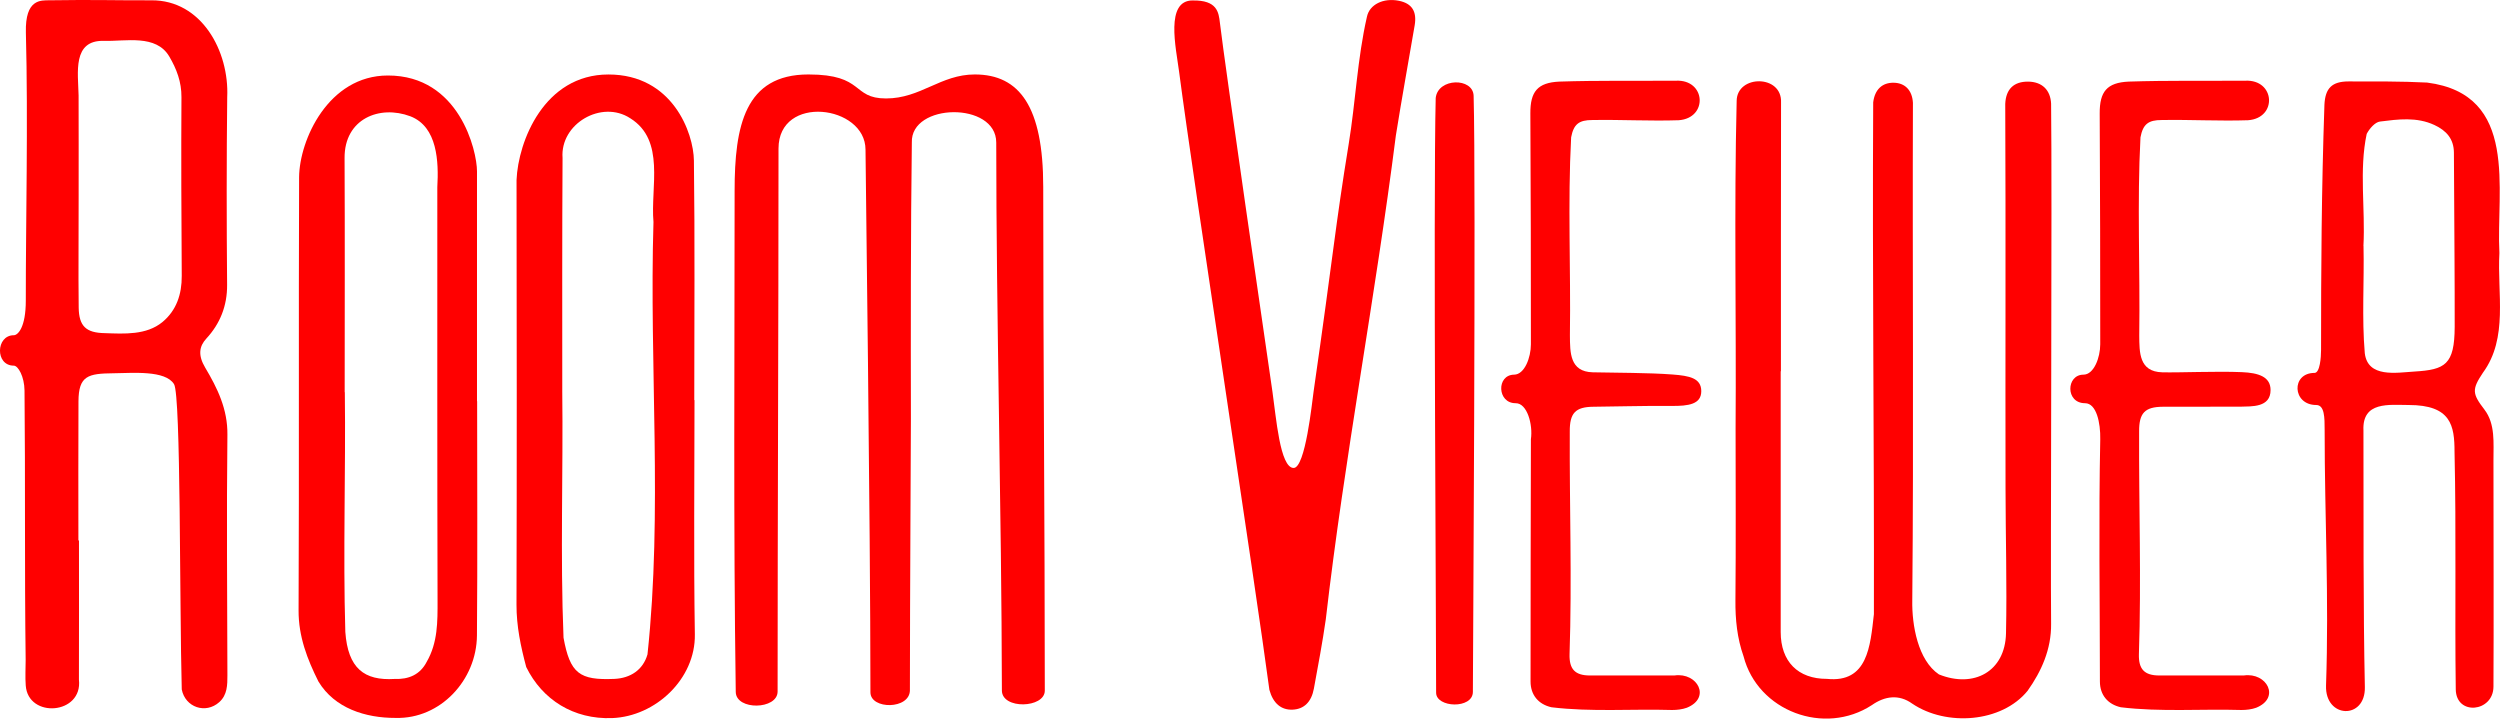 <?xml version="1.0" encoding="UTF-8"?>
<svg id="Layer_1_copy_2" data-name="Layer 1 copy 2" xmlns="http://www.w3.org/2000/svg" viewBox="0 0 1576.38 453.14">
  <defs>
    <style>
      .cls-1 {
        fill: red;
        stroke-width: 0px;
      }
    </style>
  </defs>
  <path class="cls-1" d="M1566.54,258.22c-7.72-10-7.95-12.68-.94-23.18,16.14-22.01,8.93-50.04,10.41-75.48-2.13-39.95,12.64-100.03-45.61-107.5-16.45-.83-32.96-.72-49.44-.72-10.62,0-14.8,4.29-15.29,14.79-1.84,53.93-2.12,102.67-2.12,154.61,0,4.43-.68,14.39-4.11,14.39-14.91,0-14.05,20.24,1.05,20.24,5.3,0,5.32,7.94,5.32,15.77,0,55.89,2.8,104.6.88,161.14-.71,20.85,24.92,21.67,24.48.99-1.05-48.9-.81-110.37-.89-161.84-.87-18.55,16.24-16.06,28.55-16.06,26.69,0,28.89,13,28.88,29.5,1.16,50.76.11,100.45.78,149.83.23,16.81,23.68,14.38,23.77-1.72.23-39.43.02-94.31,0-142.63-.05-11.07,1.28-23.04-5.73-32.13ZM1522.43,234.28c-11.39.7-29.42,4.11-31.31-11.56-1.92-22.41-.3-45.12-.8-67.62h-.05c1.25-23.3-2.8-47.92,2.05-70.65,1.68-3.28,5.23-7.42,8.38-7.81,11.46-1.43,23.16-3.03,34.36,2.2,7.54,3.52,12.22,8.77,12.26,17.43.12,22.19.28,44.38.38,66.57.06,14.43.16,28.85.11,43.28-.09,23.9-6.05,26.98-25.38,28.16Z"/>
  <path class="cls-1" d="M1314.73,254.24c-12.46,0-11.94-18-1-18,6.56,0,10.58-10.73,10.58-19.16,0-48.52-.07-97.04-.34-145.55-.08-13.72,4.51-19.46,18.33-20.08,24.45-.79,48.94-.39,73.41-.56,18.97-.94,20.46,23.56,1.81,24.92-18.08.61-36.32-.45-54.44-.13-8.48,0-11.81,2.61-13.4,10.91-2.2,41.5-.17,83.31-.77,124.91.1,10.77-.15,22.86,14.46,23.26,10.63.29,34.23-.79,50.29-.1,10.46.45,18.05,2.89,18.05,11.29,0,11.14-11.95,10.24-18.95,10.48-16.31.08-32.63-.04-48.94.05-11.52.06-15.06,4.06-14.99,15.58-.21,46.82,1.43,93.75-.14,140.52-.24,9.41,3.47,13.32,12.84,13.35,17.8.05,35.6-.04,53.39-.02,14.46-2.02,23.18,14.12,7.72,20.36-2.89,1.04-6.16,1.42-9.26,1.42-25.3-.76-50.95,1.33-76.08-1.72-8.24-1.84-13.19-7.77-13.2-16.21-.01-50.93-.81-102.36.22-152.78.21-10.28-2.37-22.73-9.56-22.73Z"/>
  <path class="cls-1" d="M1293.34,65.59c-.35-8.95-5.81-14.05-14.52-14.12-8.95-.07-14,4.67-14.41,14.01.36,80.71.02,161.48.18,242.21.03,30.55.96,61.11.3,91.64-.52,24.21-20.38,34.75-42.3,25.92-13.29-8.96-17.08-31.17-16.8-46.6.96-104.59.05-209.28.41-313.86-.47-7.98-5.07-12.48-12.05-12.62-7.33-.14-12.01,4.29-13,12.37-.61,107.56.68,215.17.44,322.74-2.29,20.2-3.9,43.42-29.58,40.79-18.39.05-29.19-11.02-29.19-29.51.02-54.81,0-109.63,0-164.44.05,0,.1,0,.14,0,0-56.47-.03-112.98.08-169.43.82-17.78-27.76-17.65-27.98-1.14-1.68,68.79-.18,137.73-.68,206.56,0,36.11.24,72.22-.1,108.33-.11,12.19,1.07,23.93,5.14,35.47,8.95,34.56,51,50.24,80.91,30.68,8.09-5.66,16.99-6.98,25.43-.91,21.39,14.49,56.38,12.07,72.76-8.11,8.67-12.23,15-26.13,14.81-42.26-.45-38.51.68-273.22,0-327.73Z"/>
  <path class="cls-1" d="M955.73,254.24c-11.74.11-12.26-17.89-1-18,6.56-.07,10.58-10.73,10.58-19.16,0-48.52-.07-97.04-.34-145.55-.08-13.72,4.51-19.46,18.33-20.08,24.45-.79,48.94-.39,73.41-.56,18.97-.94,20.46,23.56,1.81,24.92-18.08.61-36.32-.45-54.44-.13-8.48,0-11.81,2.61-13.4,10.91-2.2,41.5-.17,83.31-.77,124.91.1,10.77-.15,22.93,14.46,23.26s35.3.24,50.23,1.38c10.68.81,18.14,2.28,18.14,10.5s-7.89,9.43-18.81,9.32c-16.57-.17-39.25.47-49.12.52-11.52.06-15.06,4.06-14.99,15.58-.21,46.82,1.43,93.75-.14,140.52-.24,9.41,3.47,13.32,12.84,13.35,17.8.05,35.6-.04,53.39-.02,14.46-2.02,23.18,14.12,7.72,20.36-2.89,1.04-6.16,1.42-9.26,1.42-25.3-.76-50.95,1.33-76.08-1.72-8.24-1.84-13.19-7.77-13.2-16.21-.01-50.93.12-101.85.22-152.78,1.35-9.3-2.37-22.8-9.56-22.73Z"/>
  <path class="cls-1" d="M928.73,436.24c0,11-23.31,10.09-23.18.46.18-13.46-1.85-312.78-.26-374.9,1.36-12.77,23.57-13.03,23.91-1.37,1.53,53.8-.47,365.9-.47,375.8Z"/>
  <path class="cls-1" d="M752.04.3c15.54-.27,16.4,7.49,17.17,14.06,3.21,27.16,28.88,203.37,33.14,232.68,2.28,15.64,4.72,48.03,13.36,48.03,7.4,0,11.61-41.4,12.58-48.17,12.59-87.45,13.68-104.31,22.14-156.12,4.35-26.64,5.45-53.76,11.48-80.15,1.61-7.86,10.43-12.07,20.11-10.15,8.22,1.63,11.51,6.65,10,15.51-3.95,23.16-8.16,46.27-11.86,69.46-12.92,101.94-32.41,202.96-44.18,305.07-2.09,14.61-4.84,29.13-7.5,43.65-1.56,8.52-6.27,12.97-13.35,13.3-7.27.34-12.39-3.99-14.72-12.49-8.2-62.24-47.62-318.52-56.95-389.89-1.98-15.13-8.81-44.81,8.57-44.81Z"/>
  <path class="cls-1" d="M573.75,435.15c0,12.36-24.9,12.36-24.9,1.39,0-106.31-3.08-332.99-3.1-342.21-.06-28.1-54.86-35.13-54.86-.65,0,115.33-.57,229.88-.57,342.37,0,11.49-26.22,12.05-26.39.26-1.52-105.86-.72-210.71-.72-315.97,0-40.86,6.42-73.39,46.56-73.39,35.62,0,27.04,15.13,48.92,15.13s34.37-15.13,55.97-15.13c28.29,0,43.15,20.39,43.15,70.86,0,110.67.99,212.64.99,317.67,0,11.09-27.04,12.01-27.06-.1-.2-113-3.56-236.08-3.56-345.51,0-25.94-54.14-25.07-53.22,0-.73,55.36-.69,118.53-.59,173.9.07,0-.63,116.92-.63,171.36Z"/>
  <path class="cls-1" d="M437.92,252.31c0,49.26-.56,98.52.22,147.77.44,27.97-24.78,51.69-52.17,52.71-24.22.91-44-11.5-54.15-32.18-3.44-12.88-6.18-25.77-6.14-39.33.25-89.26.17-178.51.03-267.77,1-24.35,17.42-66.54,57.95-66.54s53.67,36.96,53.89,54.24c.65,50.36.23,100.73.23,151.1.05,0,.1,0,.15,0ZM354.53,246.15c.64,51.94-1.31,104.11.8,155.96,4.11,22.59,10.09,26.91,32.04,25.97,10.18-.44,18.12-5.7,20.91-15.47,9.63-89.97,1.04-182.01,3.77-272.64-1.96-22.06,7.68-51.46-14.63-65.39-18.02-11.81-44.32,3.4-42.7,25-.3,48.86-.18,97.72-.18,146.58Z"/>
  <path class="cls-1" d="M300.86,253c0,49.25.3,98.49-.12,147.74-.24,28.09-23.03,52.7-51.24,51.95-19.06.06-38.48-6.06-48.7-22.94-7.05-14.08-12.6-28.38-12.53-44.85.4-91.09-.02-182.17.33-273.26.23-23.31,18.4-64.03,56.01-64.03,45.02,0,56.16,47.43,56.16,60.43-.02,48.32,0,96.64,0,144.96.03,0,.06,0,.09,0ZM217.34,247.32h.09c.62,50.32-1.17,100.83.31,151.1,1.63,22.98,11.88,30.89,31.1,29.69,8.81.36,16.07-2.69,20.21-10.77,7.02-12.16,6.88-25.29,6.85-38.76-.25-86.85-.13-173.71-.15-260.57.92-16.06.12-38.09-16.99-44.68-19.46-7.33-41.61,1.6-41.49,26.22.24,49.26.07,98.52.07,147.78Z"/>
  <path class="cls-1" d="M49.8,340.78c0,29.25.07,58.51-.03,87.76,2.55,22.14-32.1,24.67-33.54,3.67-.41-5.33-.06-10.73-.05-16.09-.74-56.57-.15-114.46-.72-169.88-.09-8.71-3.99-15.68-6.77-15.68-11.86,0-11.35-19.18.02-19.18,2.54,0,7.58-4.84,7.56-21.86-.05-47.97,1.52-113.12.05-169.06C15.78-.8,25.87.26,31.13.18c28.46-.45,40.5.09,64.31.02,31.67-.25,49.17,32.09,47.83,61.1-.44,39.43-.41,78.88-.07,118.31.11,13.29-4.51,24.61-13.09,33.87-4.52,4.87-5.37,10.53-.75,18.3,7.75,13.03,14.22,26.18,14.03,42.36-.58,50.54-.09,101.09,0,151.63.01,6.18-.05,12.41-5.13,16.96-8.57,7.67-21.44,3.32-23.66-8-1.44-53.96-.49-185.4-4.86-192.49-5.5-8.93-26-7-38.14-6.88-16.07.16-22.03,1.51-22.12,17.67-.16,29.25-.05,58.51-.05,87.76.13,0,.26,0,.39,0ZM49.59,122.34c.08,23.87-.27,47.74.03,71.61.16,11.73,4.67,15.93,16.39,16.11,12.39.44,26.31,1.31,36.41-6.98,8.87-7.35,12.26-17.56,12.18-29.15-.24-37.56-.42-75.13-.18-112.69.06-9.57-3.04-17.73-7.69-25.63-8.34-14.14-27.54-9.44-41.16-9.84-20.04-.58-16.31,19.98-16.01,34.39.08,20.72.03,41.45.03,62.17Z"/>
</svg>